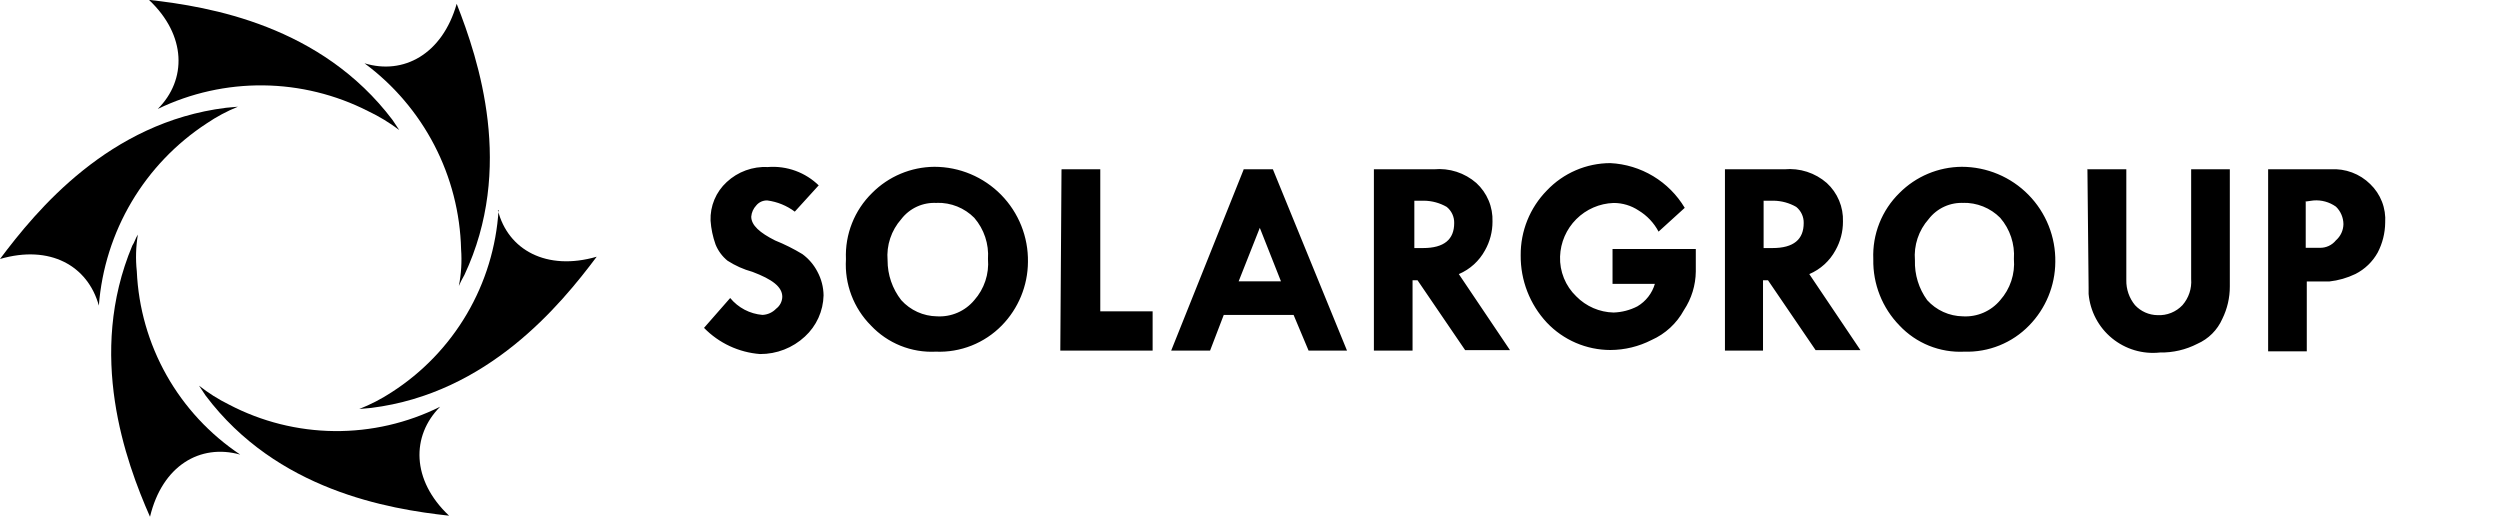 <?xml version="1.0" encoding="UTF-8"?> <svg xmlns="http://www.w3.org/2000/svg" width="322" height="67" viewBox="0 0 322 67" fill="none"><g clip-path="url(#clip0_145_5061)"><path d="M20.332 14.02C24.056 10.296 24.056 4.566 19.183 -0.016C27.059 0.858 41.37 3.294 50.563 15.46L51.421 16.747C50.17 15.8 48.825 14.984 47.407 14.311C43.224 12.182 38.605 11.048 33.911 10.997C29.218 10.947 24.576 11.981 20.348 14.02H20.332Z" fill="#4A79F6" style="fill:#4A79F6;fill:color(display-p3 0.29 0.474 0.965);fill-opacity:1;"></path><path d="M46.947 8.151C51.958 9.684 56.968 7.002 58.822 0.49C61.687 7.784 66.269 21.681 59.818 35.41C59.55 35.87 59.309 36.346 59.098 36.835C59.408 35.282 59.506 33.694 59.389 32.115C59.276 27.438 58.097 22.847 55.941 18.694C53.784 14.541 50.708 10.935 46.947 8.151Z" fill="#4A79F6" style="fill:#4A79F6;fill:color(display-p3 0.29 0.474 0.965);fill-opacity:1;"></path><path d="M64.124 27.059C65.411 32.207 70.421 34.934 76.856 33.065C72.137 39.362 62.821 50.67 47.805 52.54L46.273 52.678C47.727 52.106 49.118 51.388 50.425 50.532C54.407 47.979 57.731 44.523 60.127 40.444C62.523 36.366 63.924 31.78 64.216 27.059H64.124Z" fill="#4A79F6" style="fill:#4A79F6;fill:color(display-p3 0.29 0.474 0.965);fill-opacity:1;"></path><path d="M56.692 52.386C52.968 56.109 52.968 61.84 57.841 66.421C49.965 65.563 35.654 63.127 26.492 50.961L25.634 49.674C26.832 50.618 28.126 51.435 29.495 52.11C33.683 54.305 38.332 55.474 43.06 55.522C47.788 55.57 52.46 54.495 56.692 52.386Z" fill="#4A79F6" style="fill:#4A79F6;fill:color(display-p3 0.29 0.474 0.965);fill-opacity:1;"></path><path d="M30.92 58.547C25.772 57.122 20.899 59.972 19.321 66.56C16.165 59.405 11.169 45.661 17.038 31.641C17.329 31.212 17.467 30.645 17.758 30.216C17.498 31.775 17.452 33.363 17.62 34.935C17.827 39.64 19.141 44.231 21.454 48.333C23.768 52.436 27.016 55.935 30.935 58.547H30.92Z" fill="#4A79F6" style="fill:#4A79F6;fill:color(display-p3 0.29 0.474 0.965);fill-opacity:1;"></path><path d="M12.732 39.363C11.307 34.215 6.435 31.487 -0 33.357C4.719 27.059 14.035 15.751 29.112 13.882L30.644 13.744C29.234 14.316 27.889 15.035 26.63 15.889C22.669 18.475 19.356 21.937 16.946 26.007C14.537 30.077 13.095 34.647 12.732 39.363Z" fill="#4A79F6" style="fill:#4A79F6;fill:color(display-p3 0.29 0.474 0.965);fill-opacity:1;"></path><path d="M105.433 23.889L102.368 27.26C101.336 26.486 100.123 25.99 98.844 25.82C98.57 25.807 98.297 25.858 98.047 25.97C97.797 26.082 97.576 26.251 97.404 26.463C97.032 26.857 96.805 27.365 96.76 27.904C96.76 29.022 97.879 29.988 99.825 30.968C101.045 31.459 102.224 32.048 103.349 32.73C104.156 33.323 104.817 34.094 105.279 34.983C105.788 35.925 106.062 36.976 106.076 38.047C106.053 39.047 105.827 40.032 105.414 40.943C105.001 41.854 104.408 42.672 103.671 43.349C102.102 44.808 100.036 45.613 97.894 45.601C95.159 45.393 92.593 44.194 90.677 42.23L94.048 38.384C94.56 39.005 95.191 39.518 95.904 39.892C96.618 40.265 97.398 40.493 98.201 40.56C98.869 40.533 99.501 40.248 99.963 39.763C100.203 39.585 100.399 39.354 100.537 39.089C100.675 38.823 100.751 38.53 100.759 38.231C100.759 36.944 99.472 35.979 96.913 35.013C95.774 34.7 94.689 34.215 93.696 33.573C93.018 33.018 92.491 32.302 92.163 31.489C91.811 30.502 91.594 29.471 91.52 28.425C91.486 27.493 91.655 26.566 92.014 25.706C92.374 24.846 92.917 24.075 93.604 23.445C94.314 22.785 95.148 22.274 96.059 21.943C96.97 21.611 97.937 21.465 98.905 21.514C100.112 21.42 101.324 21.586 102.461 22.001C103.598 22.416 104.632 23.07 105.494 23.92L105.433 23.889ZM108.957 33.358C108.891 31.784 109.158 30.213 109.739 28.748C110.319 27.283 111.201 25.957 112.328 24.855C114.454 22.716 117.34 21.504 120.357 21.484C121.956 21.486 123.539 21.805 125.013 22.425C126.487 23.044 127.824 23.951 128.945 25.091C130.065 26.232 130.948 27.584 131.541 29.069C132.134 30.554 132.426 32.143 132.4 33.742C132.379 36.803 131.17 39.736 129.029 41.924C127.927 43.05 126.6 43.932 125.135 44.513C123.67 45.093 122.1 45.36 120.525 45.295C118.972 45.372 117.421 45.11 115.979 44.528C114.537 43.946 113.239 43.057 112.174 41.924C111.069 40.813 110.212 39.481 109.657 38.016C109.103 36.55 108.864 34.984 108.957 33.42V33.358ZM120.678 26.142C119.8 26.084 118.921 26.244 118.119 26.607C117.317 26.971 116.617 27.527 116.082 28.226C115.445 28.945 114.961 29.785 114.658 30.696C114.355 31.607 114.24 32.57 114.32 33.527C114.314 35.387 114.935 37.195 116.082 38.66C116.663 39.305 117.372 39.823 118.163 40.181C118.954 40.54 119.81 40.731 120.678 40.744C121.587 40.797 122.496 40.636 123.332 40.274C124.167 39.912 124.906 39.359 125.489 38.66C126.126 37.941 126.61 37.101 126.913 36.19C127.216 35.279 127.331 34.315 127.252 33.358C127.386 31.428 126.753 29.523 125.489 28.057C124.862 27.424 124.111 26.926 123.284 26.594C122.456 26.262 121.57 26.103 120.678 26.126V26.142ZM136.736 21.805H141.716V40.1H148.458V45.157H136.567L136.721 21.882L136.736 21.805ZM160.179 21.805H163.948L173.494 45.157H168.545L166.614 40.56H157.62L155.858 45.157H150.848L160.164 21.882L160.179 21.805ZM162.263 29.344L159.536 36.239H164.99L162.263 29.344ZM177.034 21.805H184.695C185.676 21.714 186.666 21.823 187.603 22.126C188.541 22.429 189.407 22.919 190.15 23.568C190.837 24.197 191.379 24.969 191.739 25.828C192.099 26.688 192.267 27.616 192.233 28.547C192.237 29.841 191.904 31.114 191.268 32.24C190.523 33.613 189.335 34.693 187.897 35.304L194.486 45.095H188.709L182.58 36.101H181.937V45.157H176.957V21.805H177.034ZM182.167 25.82V31.949H183.285C186.013 31.949 187.3 30.83 187.3 28.731C187.31 28.333 187.228 27.938 187.061 27.576C186.893 27.215 186.645 26.897 186.334 26.647C185.452 26.141 184.456 25.867 183.438 25.851H182.151L182.167 25.82ZM216.994 26.77L213.623 29.834C213.029 28.708 212.139 27.765 211.049 27.107C210.095 26.474 208.976 26.139 207.831 26.142C206.022 26.203 204.304 26.949 203.024 28.229C201.744 29.509 200.998 31.227 200.936 33.037C200.903 33.991 201.072 34.941 201.431 35.825C201.79 36.71 202.331 37.509 203.02 38.17C204.291 39.465 206.017 40.213 207.831 40.254C208.899 40.219 209.946 39.947 210.896 39.457C211.988 38.813 212.793 37.778 213.148 36.561H207.694V32.072H218.419V34.967C218.399 36.74 217.867 38.47 216.887 39.947C215.959 41.653 214.494 43.005 212.719 43.793C211.078 44.633 209.261 45.073 207.418 45.08C205.886 45.078 204.371 44.765 202.964 44.159C201.558 43.553 200.289 42.667 199.236 41.556C197.041 39.205 195.834 36.1 195.865 32.884C195.838 29.764 197.051 26.76 199.236 24.533C200.289 23.421 201.558 22.536 202.964 21.93C204.371 21.324 205.886 21.011 207.418 21.009C209.365 21.107 211.258 21.684 212.928 22.689C214.599 23.694 215.995 25.096 216.994 26.77ZM222.173 21.805H229.834C230.815 21.714 231.805 21.823 232.743 22.126C233.681 22.429 234.547 22.919 235.289 23.568C235.976 24.197 236.518 24.969 236.878 25.828C237.238 26.688 237.407 27.616 237.373 28.547C237.377 29.841 237.044 31.114 236.407 32.24C235.663 33.613 234.474 34.693 233.037 35.304L239.625 45.095H233.849L227.72 36.101H227.076V45.157H222.173V21.805ZM227.153 25.82V31.949H228.302C231.029 31.949 232.316 30.83 232.316 28.731C232.327 28.333 232.245 27.938 232.077 27.576C231.91 27.215 231.661 26.897 231.351 26.647C230.469 26.141 229.472 25.867 228.455 25.851H227.168L227.153 25.82ZM241.28 33.358C241.215 31.784 241.481 30.213 242.062 28.748C242.642 27.283 243.525 25.957 244.651 24.855C246.778 22.716 249.664 21.504 252.68 21.484C254.279 21.486 255.862 21.805 257.336 22.425C258.811 23.044 260.147 23.951 261.268 25.091C262.389 26.232 263.271 27.584 263.864 29.069C264.458 30.554 264.75 32.143 264.723 33.742C264.702 36.803 263.493 39.736 261.352 41.924C260.272 43.036 258.971 43.91 257.533 44.491C256.095 45.071 254.551 45.345 253.002 45.295C251.448 45.372 249.897 45.11 248.455 44.528C247.013 43.946 245.715 43.057 244.651 41.924C243.555 40.8 242.692 39.469 242.114 38.009C241.535 36.55 241.252 34.99 241.28 33.42V33.358ZM253.002 26.142C252.123 26.084 251.244 26.244 250.442 26.607C249.64 26.971 248.94 27.527 248.405 28.226C247.768 28.945 247.284 29.785 246.981 30.696C246.678 31.607 246.563 32.57 246.643 33.527C246.585 35.366 247.14 37.172 248.221 38.66C248.803 39.305 249.511 39.823 250.302 40.181C251.093 40.54 251.949 40.731 252.818 40.744C253.727 40.797 254.636 40.636 255.471 40.274C256.307 39.912 257.046 39.359 257.629 38.66C258.265 37.941 258.75 37.101 259.052 36.19C259.355 35.279 259.47 34.315 259.391 33.358C259.525 31.428 258.892 29.523 257.629 28.057C257.001 27.424 256.251 26.926 255.423 26.594C254.596 26.262 253.709 26.103 252.818 26.126L253.002 26.142ZM268.891 21.805H273.87V36.086C273.847 37.258 274.244 38.399 274.989 39.304C275.359 39.703 275.807 40.024 276.305 40.245C276.802 40.466 277.34 40.584 277.885 40.591C278.483 40.623 279.08 40.524 279.636 40.302C280.191 40.08 280.692 39.739 281.103 39.304C281.503 38.844 281.809 38.309 282.001 37.73C282.193 37.152 282.268 36.541 282.221 35.933V21.805H287.201V36.898C287.205 38.343 286.875 39.77 286.236 41.066C285.604 42.504 284.456 43.652 283.018 44.283C281.531 45.048 279.878 45.432 278.207 45.402C277.106 45.522 275.992 45.422 274.931 45.107C273.869 44.791 272.882 44.267 272.026 43.565C271.169 42.863 270.462 41.997 269.945 41.018C269.427 40.039 269.111 38.966 269.013 37.863V37.051L268.86 21.729L268.891 21.805ZM292.165 21.805H300.194C301.128 21.747 302.064 21.885 302.94 22.213C303.817 22.54 304.615 23.049 305.281 23.706C305.947 24.344 306.465 25.121 306.799 25.981C307.133 26.841 307.273 27.765 307.212 28.685C307.196 30.025 306.865 31.343 306.246 32.531C305.587 33.715 304.59 34.676 303.381 35.289C302.32 35.8 301.181 36.126 300.01 36.255H297.114V45.249H292.135V21.805H292.165ZM296.977 25.973V31.918H298.785C299.183 31.928 299.578 31.847 299.939 31.679C300.301 31.512 300.619 31.263 300.868 30.953C301.166 30.693 301.406 30.373 301.573 30.014C301.739 29.655 301.828 29.265 301.834 28.869C301.83 28.448 301.743 28.033 301.577 27.646C301.412 27.259 301.171 26.909 300.868 26.617C300.027 26.018 299.001 25.736 297.972 25.82L296.854 25.973H296.977Z" fill="#4A79F6" style="fill:#4A79F6;fill:color(display-p3 0.29 0.474 0.965);fill-opacity:1;"></path></g><defs><clipPath id="clip0_145_5061"><rect width="307.227" height="66.56" fill="white" style="fill:white;fill-opacity:1;"></rect></clipPath></defs></svg> 